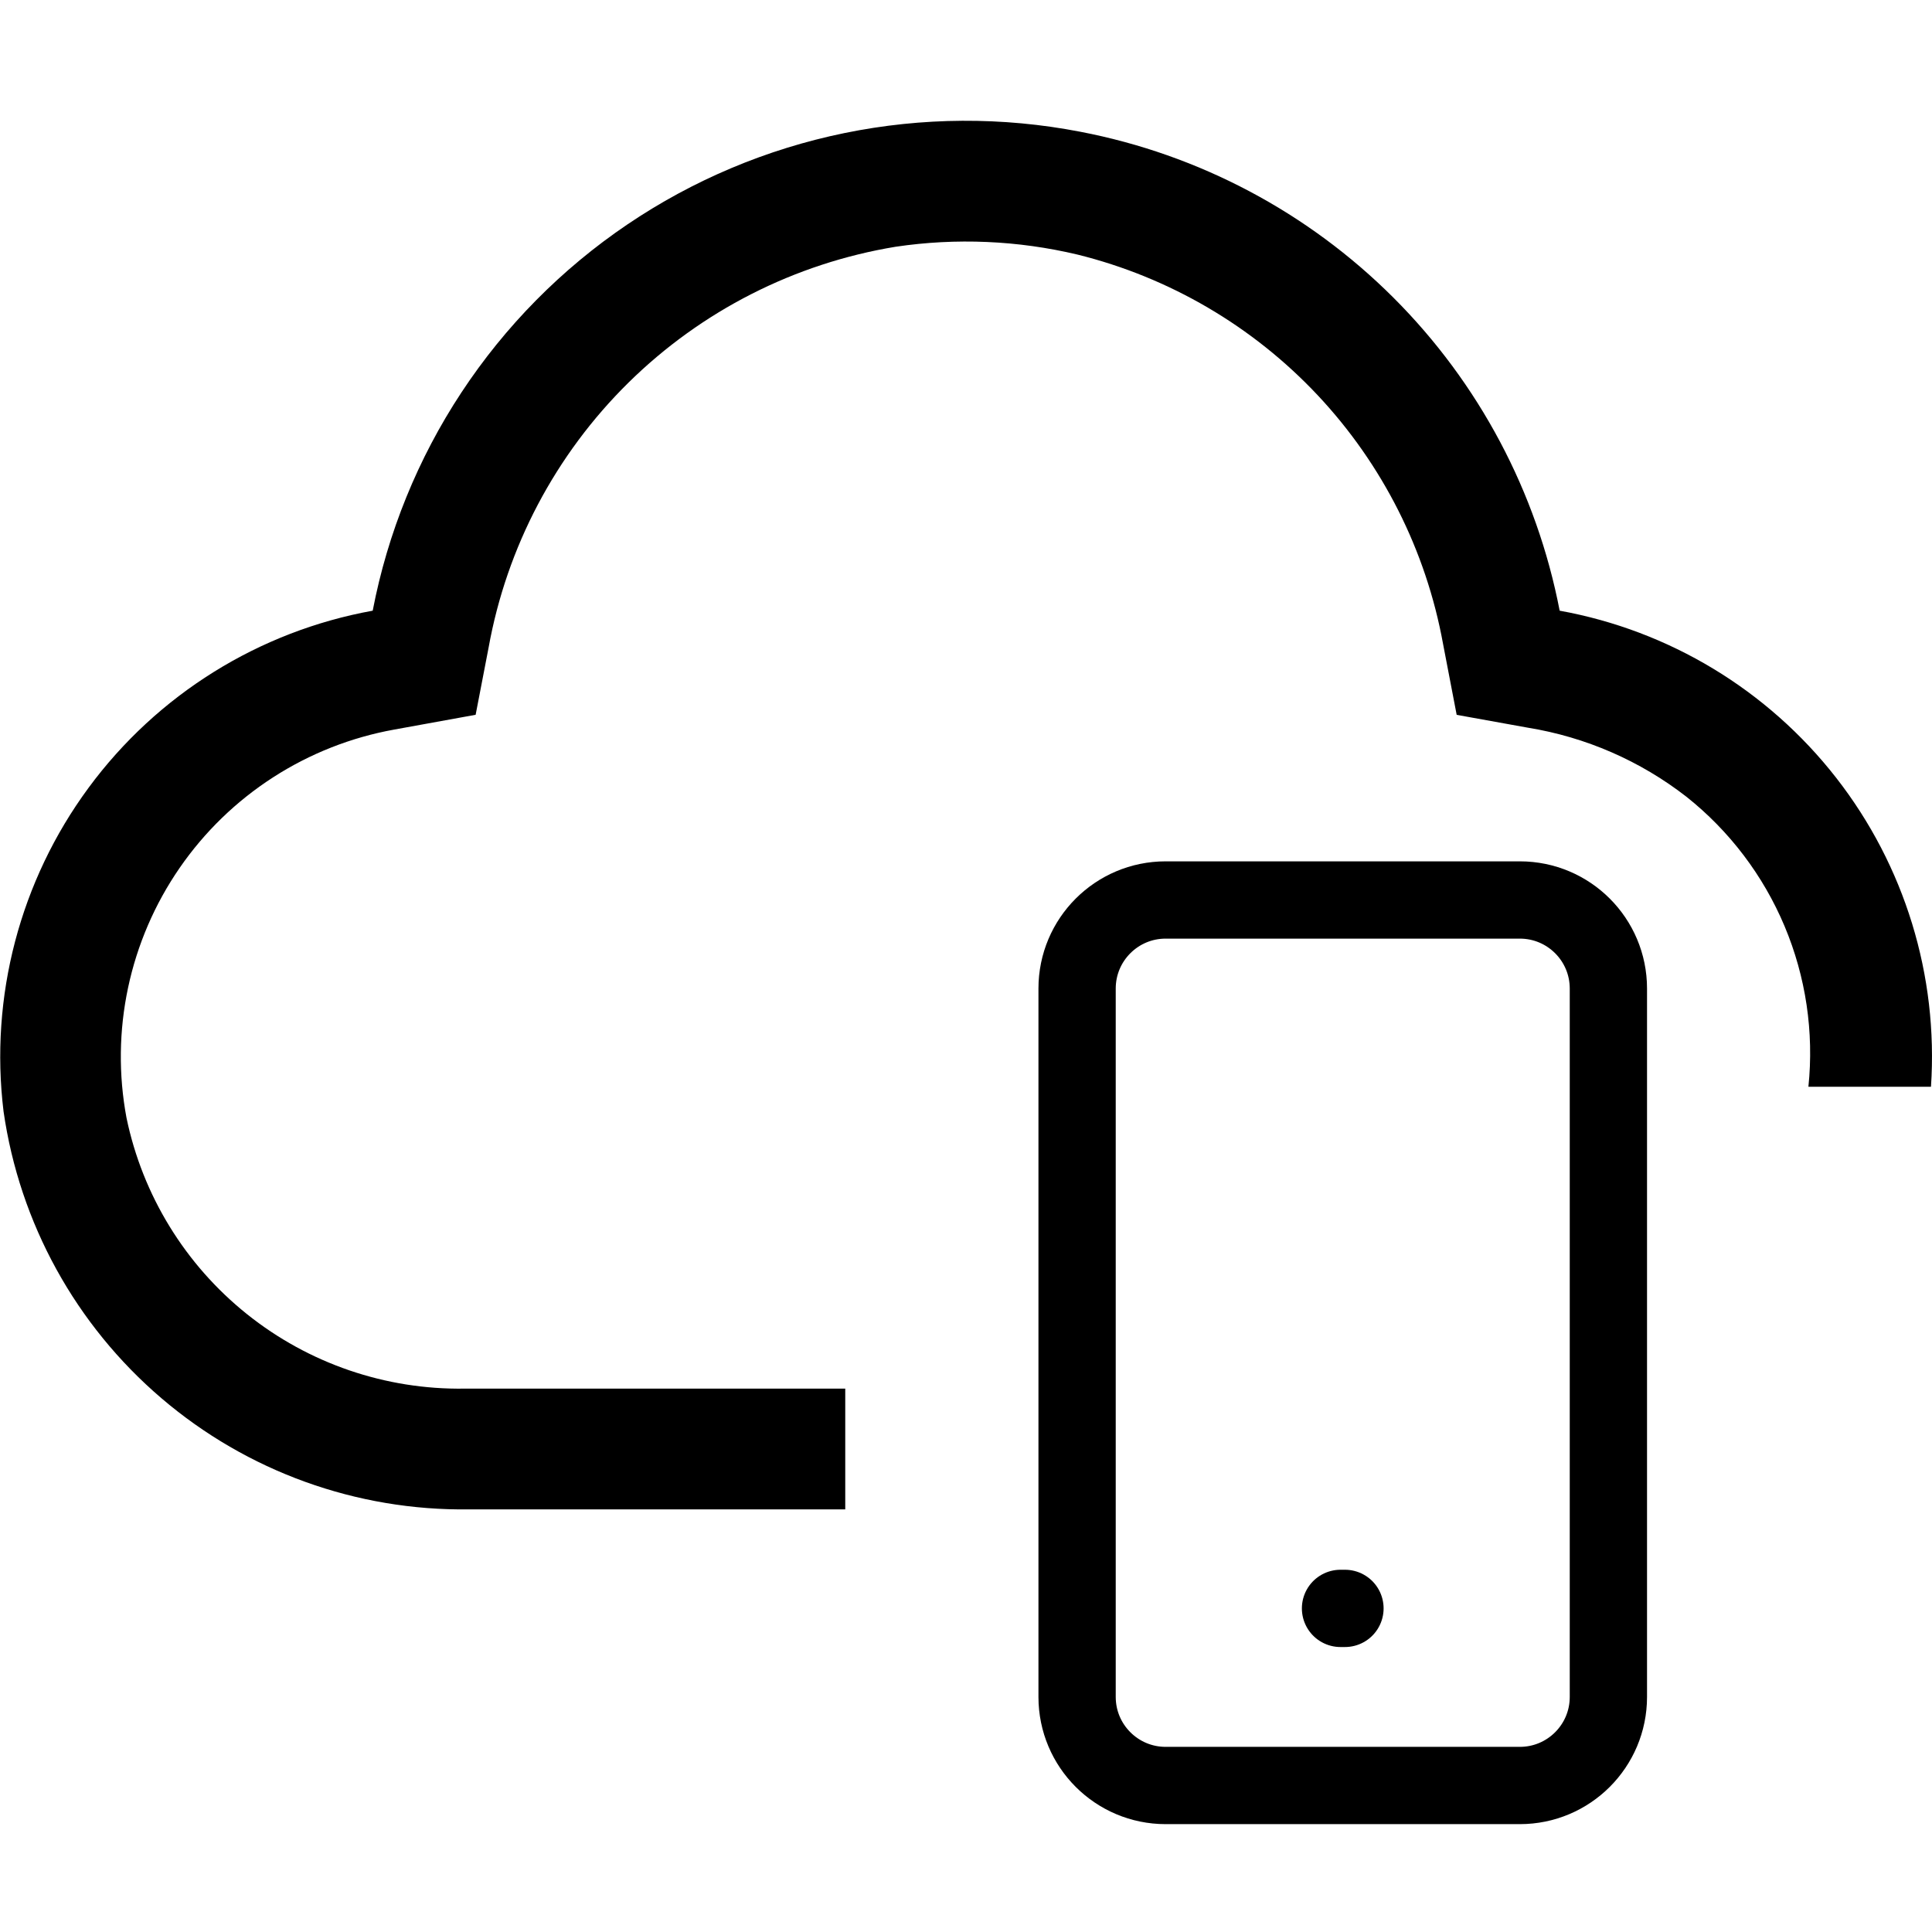 <svg width="100" height="100" viewBox="0 0 100 100" fill="none" xmlns="http://www.w3.org/2000/svg">
<path d="M75.397 37L79.088 37.666C82.078 38.152 84.899 39.381 87.291 41.241C89.519 43.011 91.265 45.314 92.368 47.937C93.471 50.56 93.896 53.419 93.603 56.25H99.947C100.333 50.498 98.587 44.806 95.042 40.261C91.496 35.715 86.401 32.635 80.728 31.609C79.544 25.47 76.548 19.827 72.125 15.408C67.702 10.989 62.056 7.997 55.916 6.819C51.883 6.039 47.736 6.063 43.712 6.887C39.688 7.711 35.866 9.321 32.465 11.623C29.064 13.925 26.149 16.876 23.889 20.305C21.628 23.734 20.066 27.576 19.291 31.609C13.399 32.675 8.138 35.953 4.586 40.773C1.033 45.592 -0.541 51.588 0.184 57.531C1.015 63.307 3.919 68.582 8.356 72.372C12.792 76.162 18.456 78.207 24.291 78.125H43.75V71.875H24.056C19.963 71.939 15.975 70.575 12.779 68.016C9.583 65.457 7.379 61.865 6.547 57.856C6.13 55.626 6.158 53.336 6.63 51.117C7.102 48.898 8.008 46.795 9.295 44.927C10.583 43.06 12.227 41.465 14.134 40.236C16.04 39.006 18.171 38.166 20.403 37.763L24.619 36.997L25.288 33.528C26.226 28.316 28.756 23.523 32.528 19.807C36.301 16.09 41.131 13.633 46.356 12.772C49.493 12.306 52.69 12.444 55.775 13.178C60.533 14.357 64.849 16.886 68.205 20.459C71.56 24.033 73.813 28.499 74.691 33.322L75.397 37Z" fill="black"/>
<path d="M78.667 46.583H60.333C57.802 46.583 55.75 48.635 55.75 51.167V87.833C55.75 90.365 57.802 92.417 60.333 92.417H78.667C81.198 92.417 83.25 90.365 83.25 87.833V51.167C83.25 48.635 81.198 46.583 78.667 46.583Z" stroke="black" stroke-width="4" stroke-linecap="round" stroke-linejoin="round"/>
<path d="M69.385 83.25H69.615" stroke="black" stroke-width="4" stroke-linecap="round" stroke-linejoin="round"/>
</svg>
